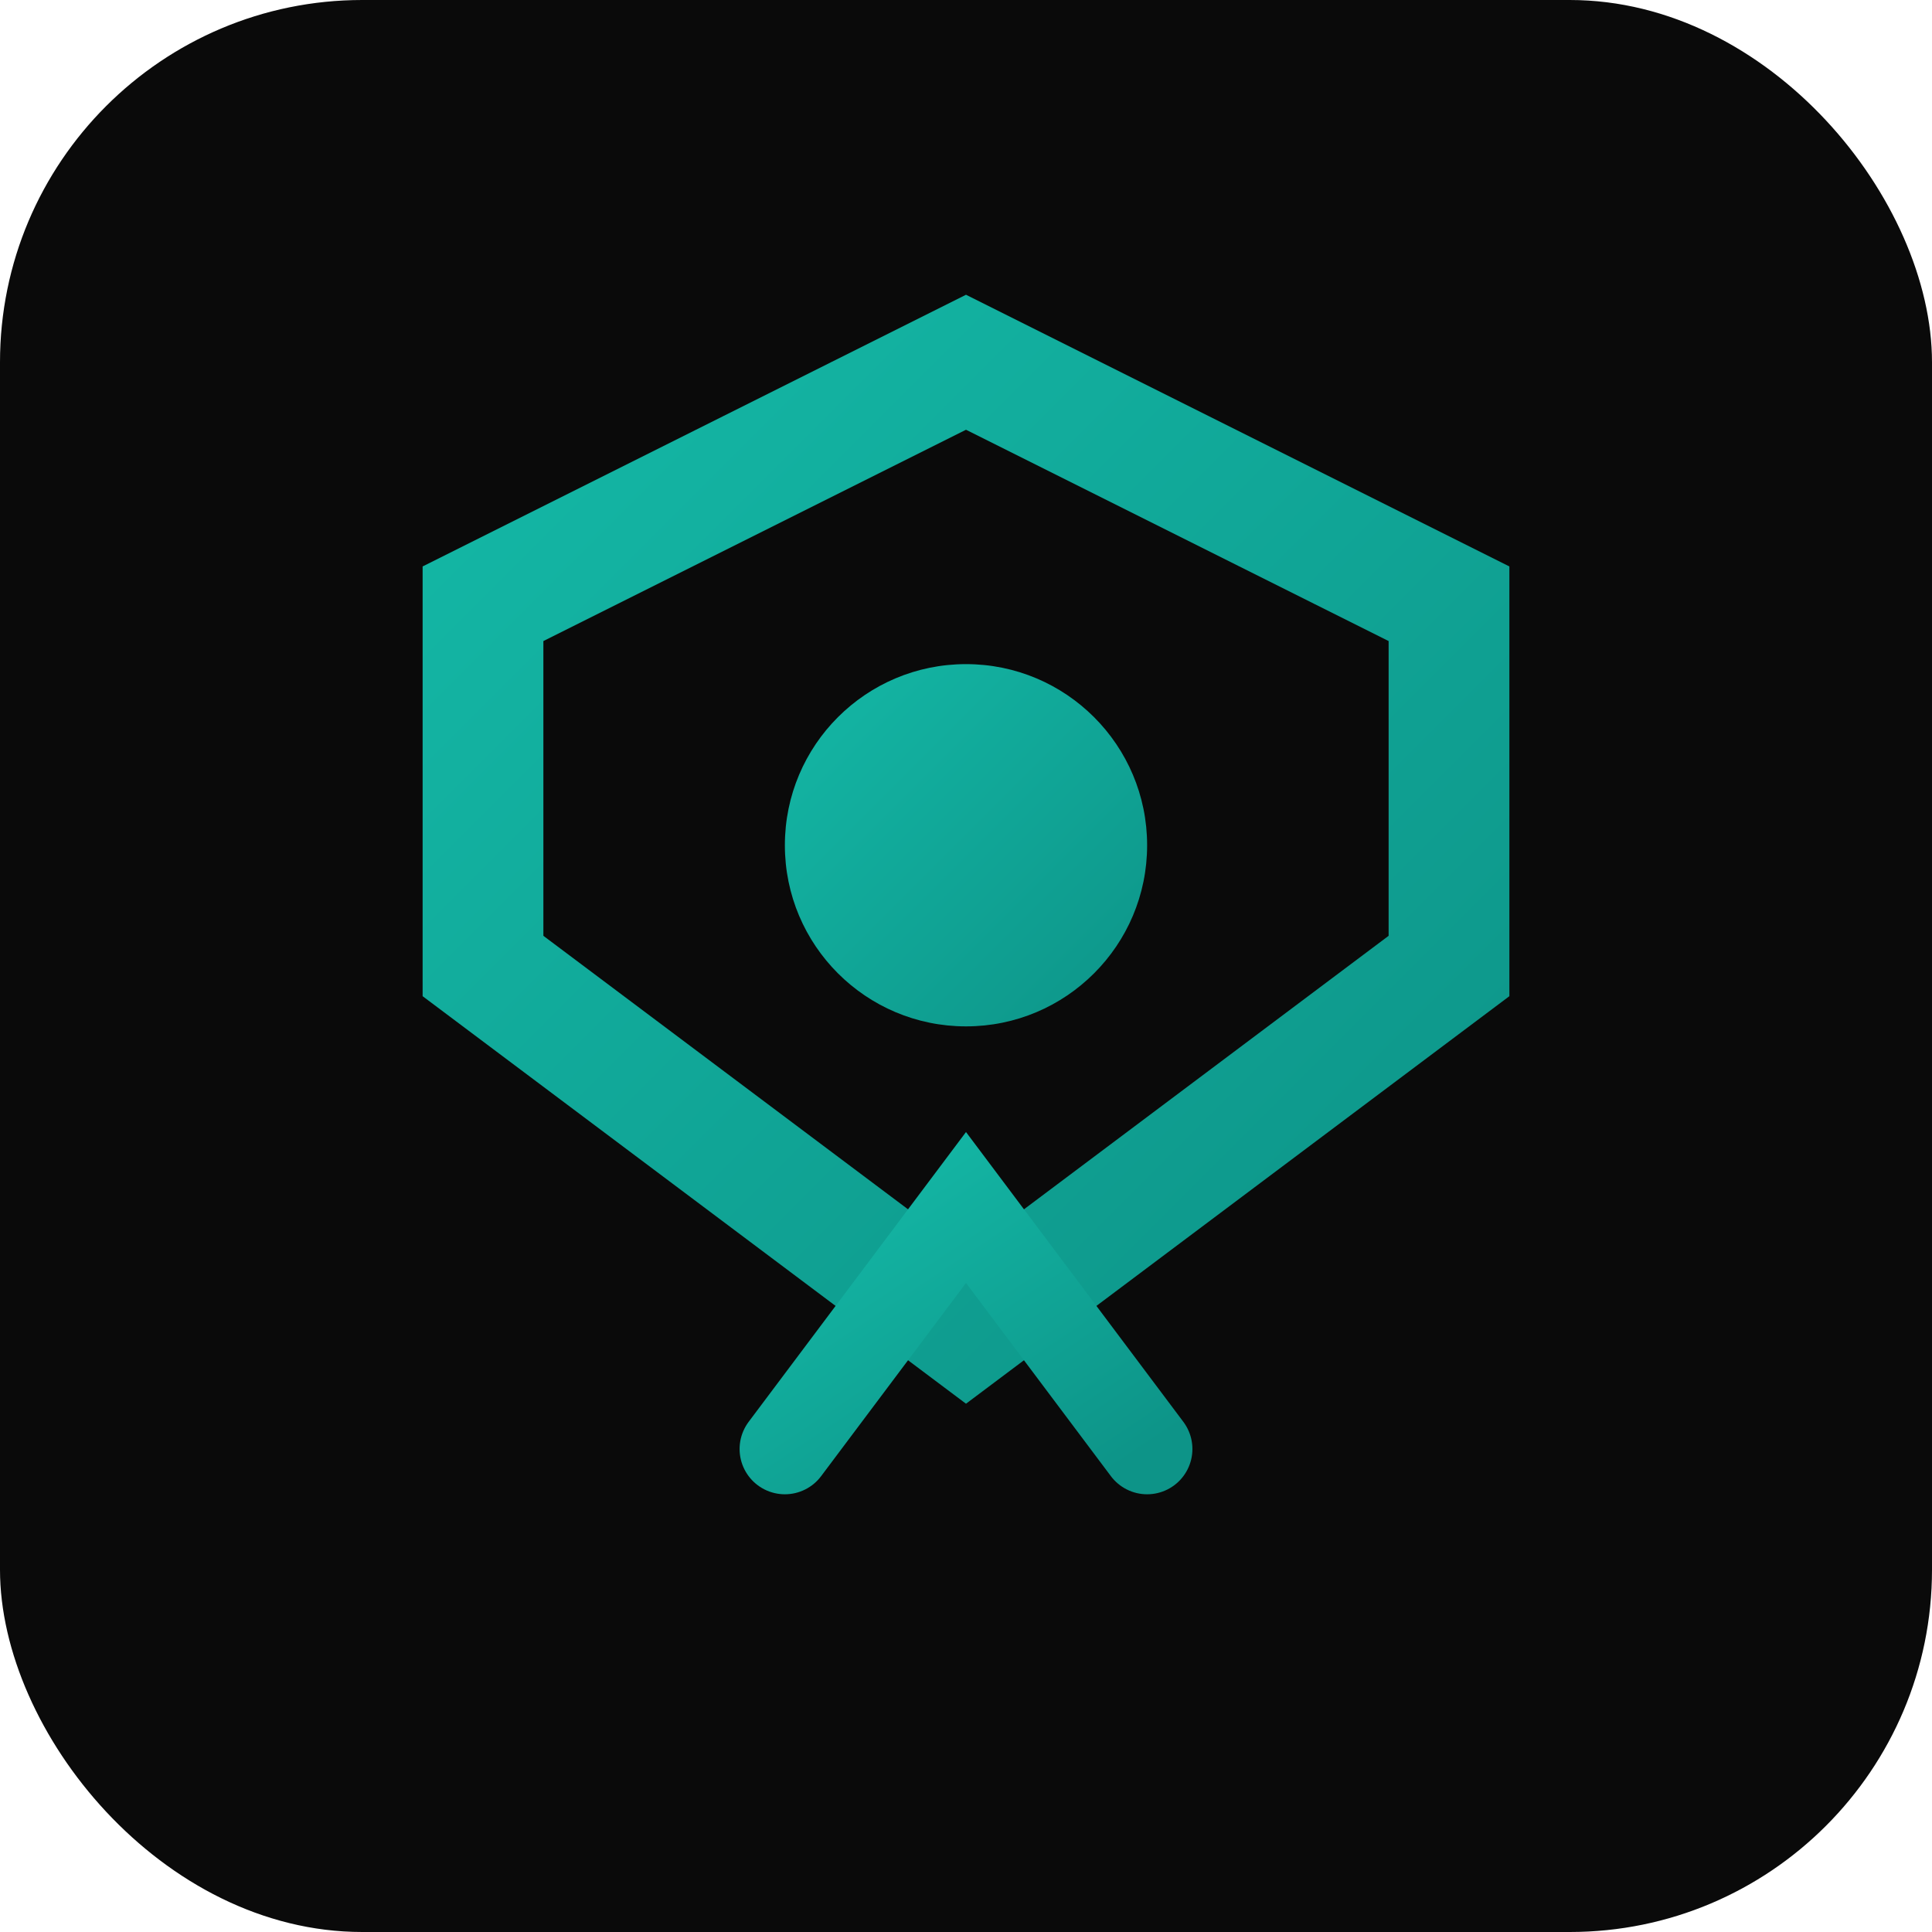 <svg xmlns="http://www.w3.org/2000/svg" viewBox="0 0 32 32">
  <defs>
    <linearGradient id="grad" x1="0%" y1="0%" x2="100%" y2="100%">
      <stop offset="0%" style="stop-color:#14b8a6;stop-opacity:1" />
      <stop offset="100%" style="stop-color:#0d9488;stop-opacity:1" />
    </linearGradient>
  </defs>
  <rect width="32" height="32" rx="6" fill="#0a0a0a"/>
  <path d="M8 10 L16 6 L24 10 L24 16 L16 22 L8 16 Z" fill="none" stroke="url(#grad)" stroke-width="2"/>
  <circle cx="16" cy="14" r="3" fill="url(#grad)"/>
  <path d="M13 24 L16 20 L19 24" fill="none" stroke="url(#grad)" stroke-width="1.5" stroke-linecap="round"/>
</svg>

